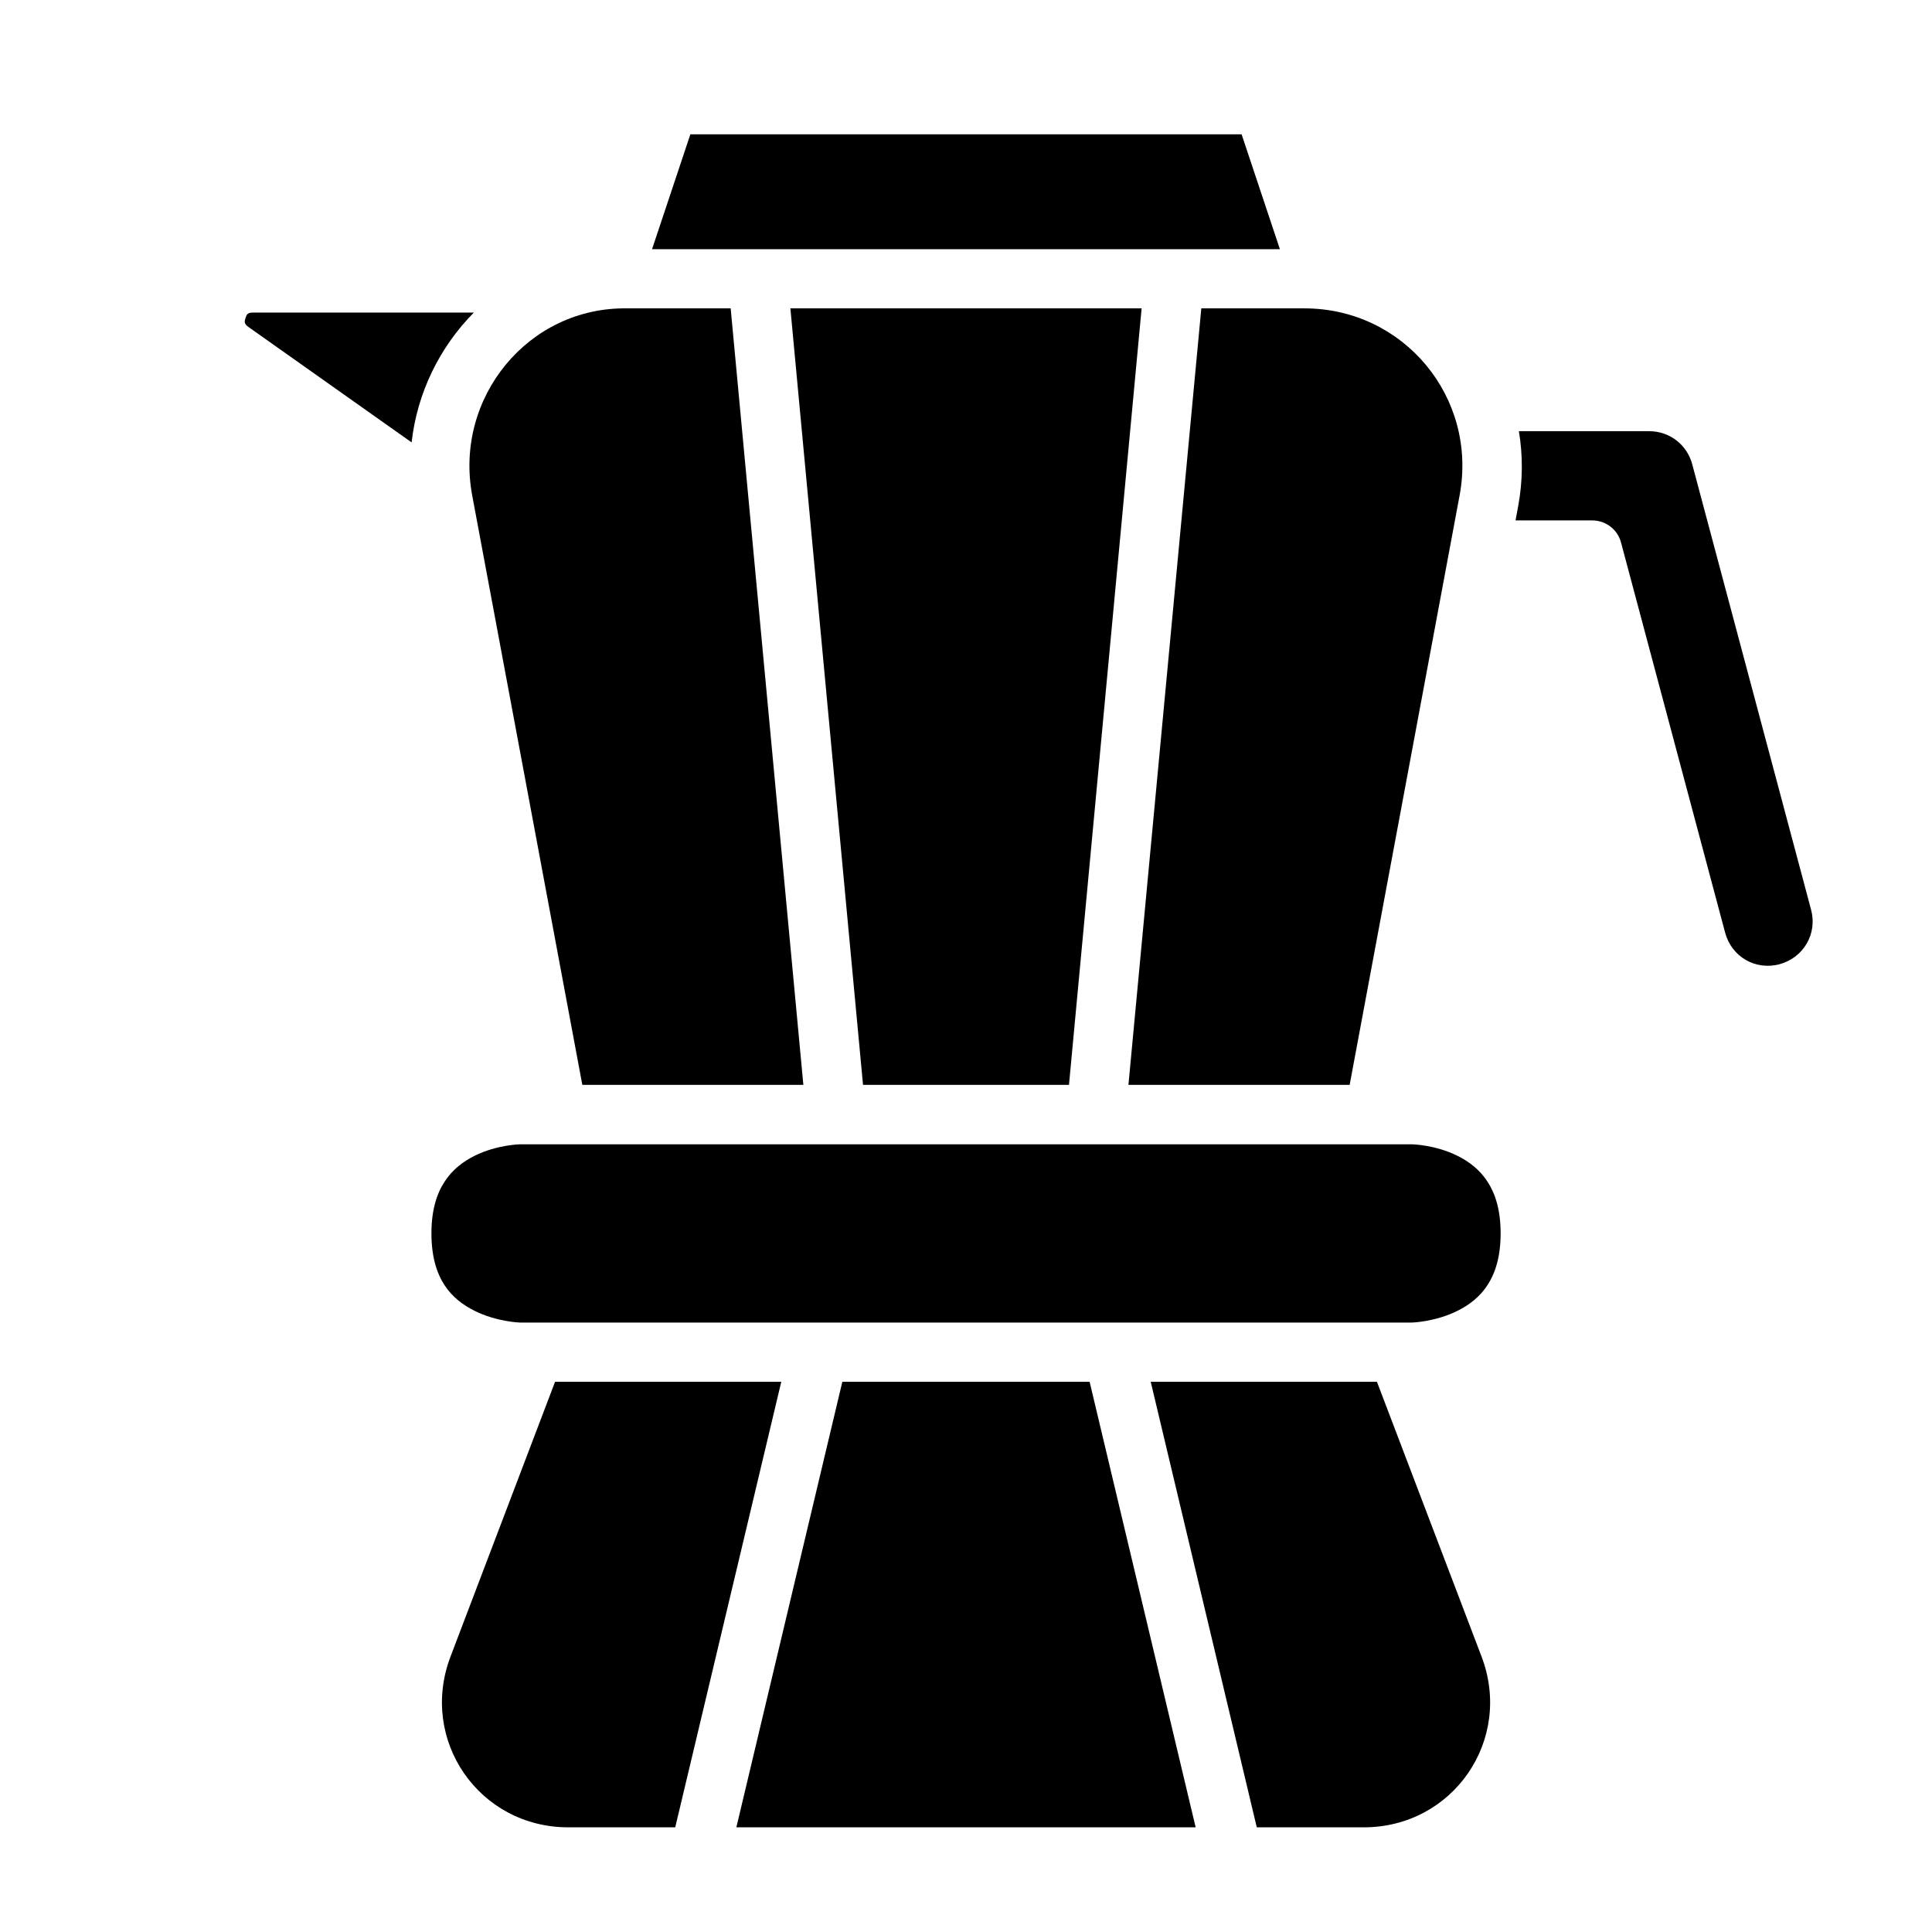 <?xml version="1.0" encoding="UTF-8"?>
<!-- Uploaded to: ICON Repo, www.svgrepo.com, Generator: ICON Repo Mixer Tools -->
<svg fill="#000000" width="800px" height="800px" version="1.1" viewBox="144 144 512 512" xmlns="http://www.w3.org/2000/svg">
 <g>
  <path d="m448.95 510.18h59.949l27.723 72.816c8.422 22.109-7.555 45.266-31.211 45.266h-28.352z"/>
  <path d="m367.23 510.18h65.527l28.105 118.08h-121.72z"/>
  <path d="m291.1 510.18h59.949l-28.105 118.08h-28.352c-23.66 0-39.617-23.156-31.195-45.266z"/>
  <path d="m281.92 447.25h236.16s6.215 0.078 12.207 3.074c5.996 2.996 11.395 8.488 11.395 20.512 0 12.113-5.398 17.527-11.395 20.527-5.992 2.996-12.207 3.133-12.207 3.133h-236.16s-6.199-0.137-12.191-3.137c-5.996-2.996-11.395-8.32-11.395-20.527 0-11.984 5.398-17.512 11.395-20.512 5.992-2.992 12.191-3.07 12.191-3.07z"/>
  <path d="m546.52 258.27h34.547c5.391 0.008 10.012 3.566 11.395 8.777l31.504 118.08c1.688 6.367-2.031 12.68-8.379 14.406-6.387 1.691-12.703-1.98-14.406-8.363l-27.602-103.44c-0.93-3.434-4.051-5.816-7.609-5.812h-20.34l0.691-3.723c1.27-6.809 1.273-13.516 0.199-19.926z"/>
  <path d="m211.09 226.83h58.488c-9.035 9.125-15.02 21.227-16.496 34.41l-43.207-30.566c-1.23-0.867-1.117-1.43-0.816-2.383 0.305-0.949 0.523-1.461 2.031-1.461z"/>
  <path d="m462.36 225.72h27.305c26.371 0 45.984 23.648 41.145 49.57l-29.137 156.21h-58.625z"/>
  <path d="m353.46 225.72h93.082l-19.25 205.78h-54.582z"/>
  <path d="m310.22 225.72h0.109 27.305l19.266 205.78h-58.578l-29.184-156.21c-4.836-25.906 14.863-49.988 41.082-49.57z"/>
  <path d="m326.95 179.6h146.09l10.148 30.441h-166.39z"/>
 </g>
</svg>